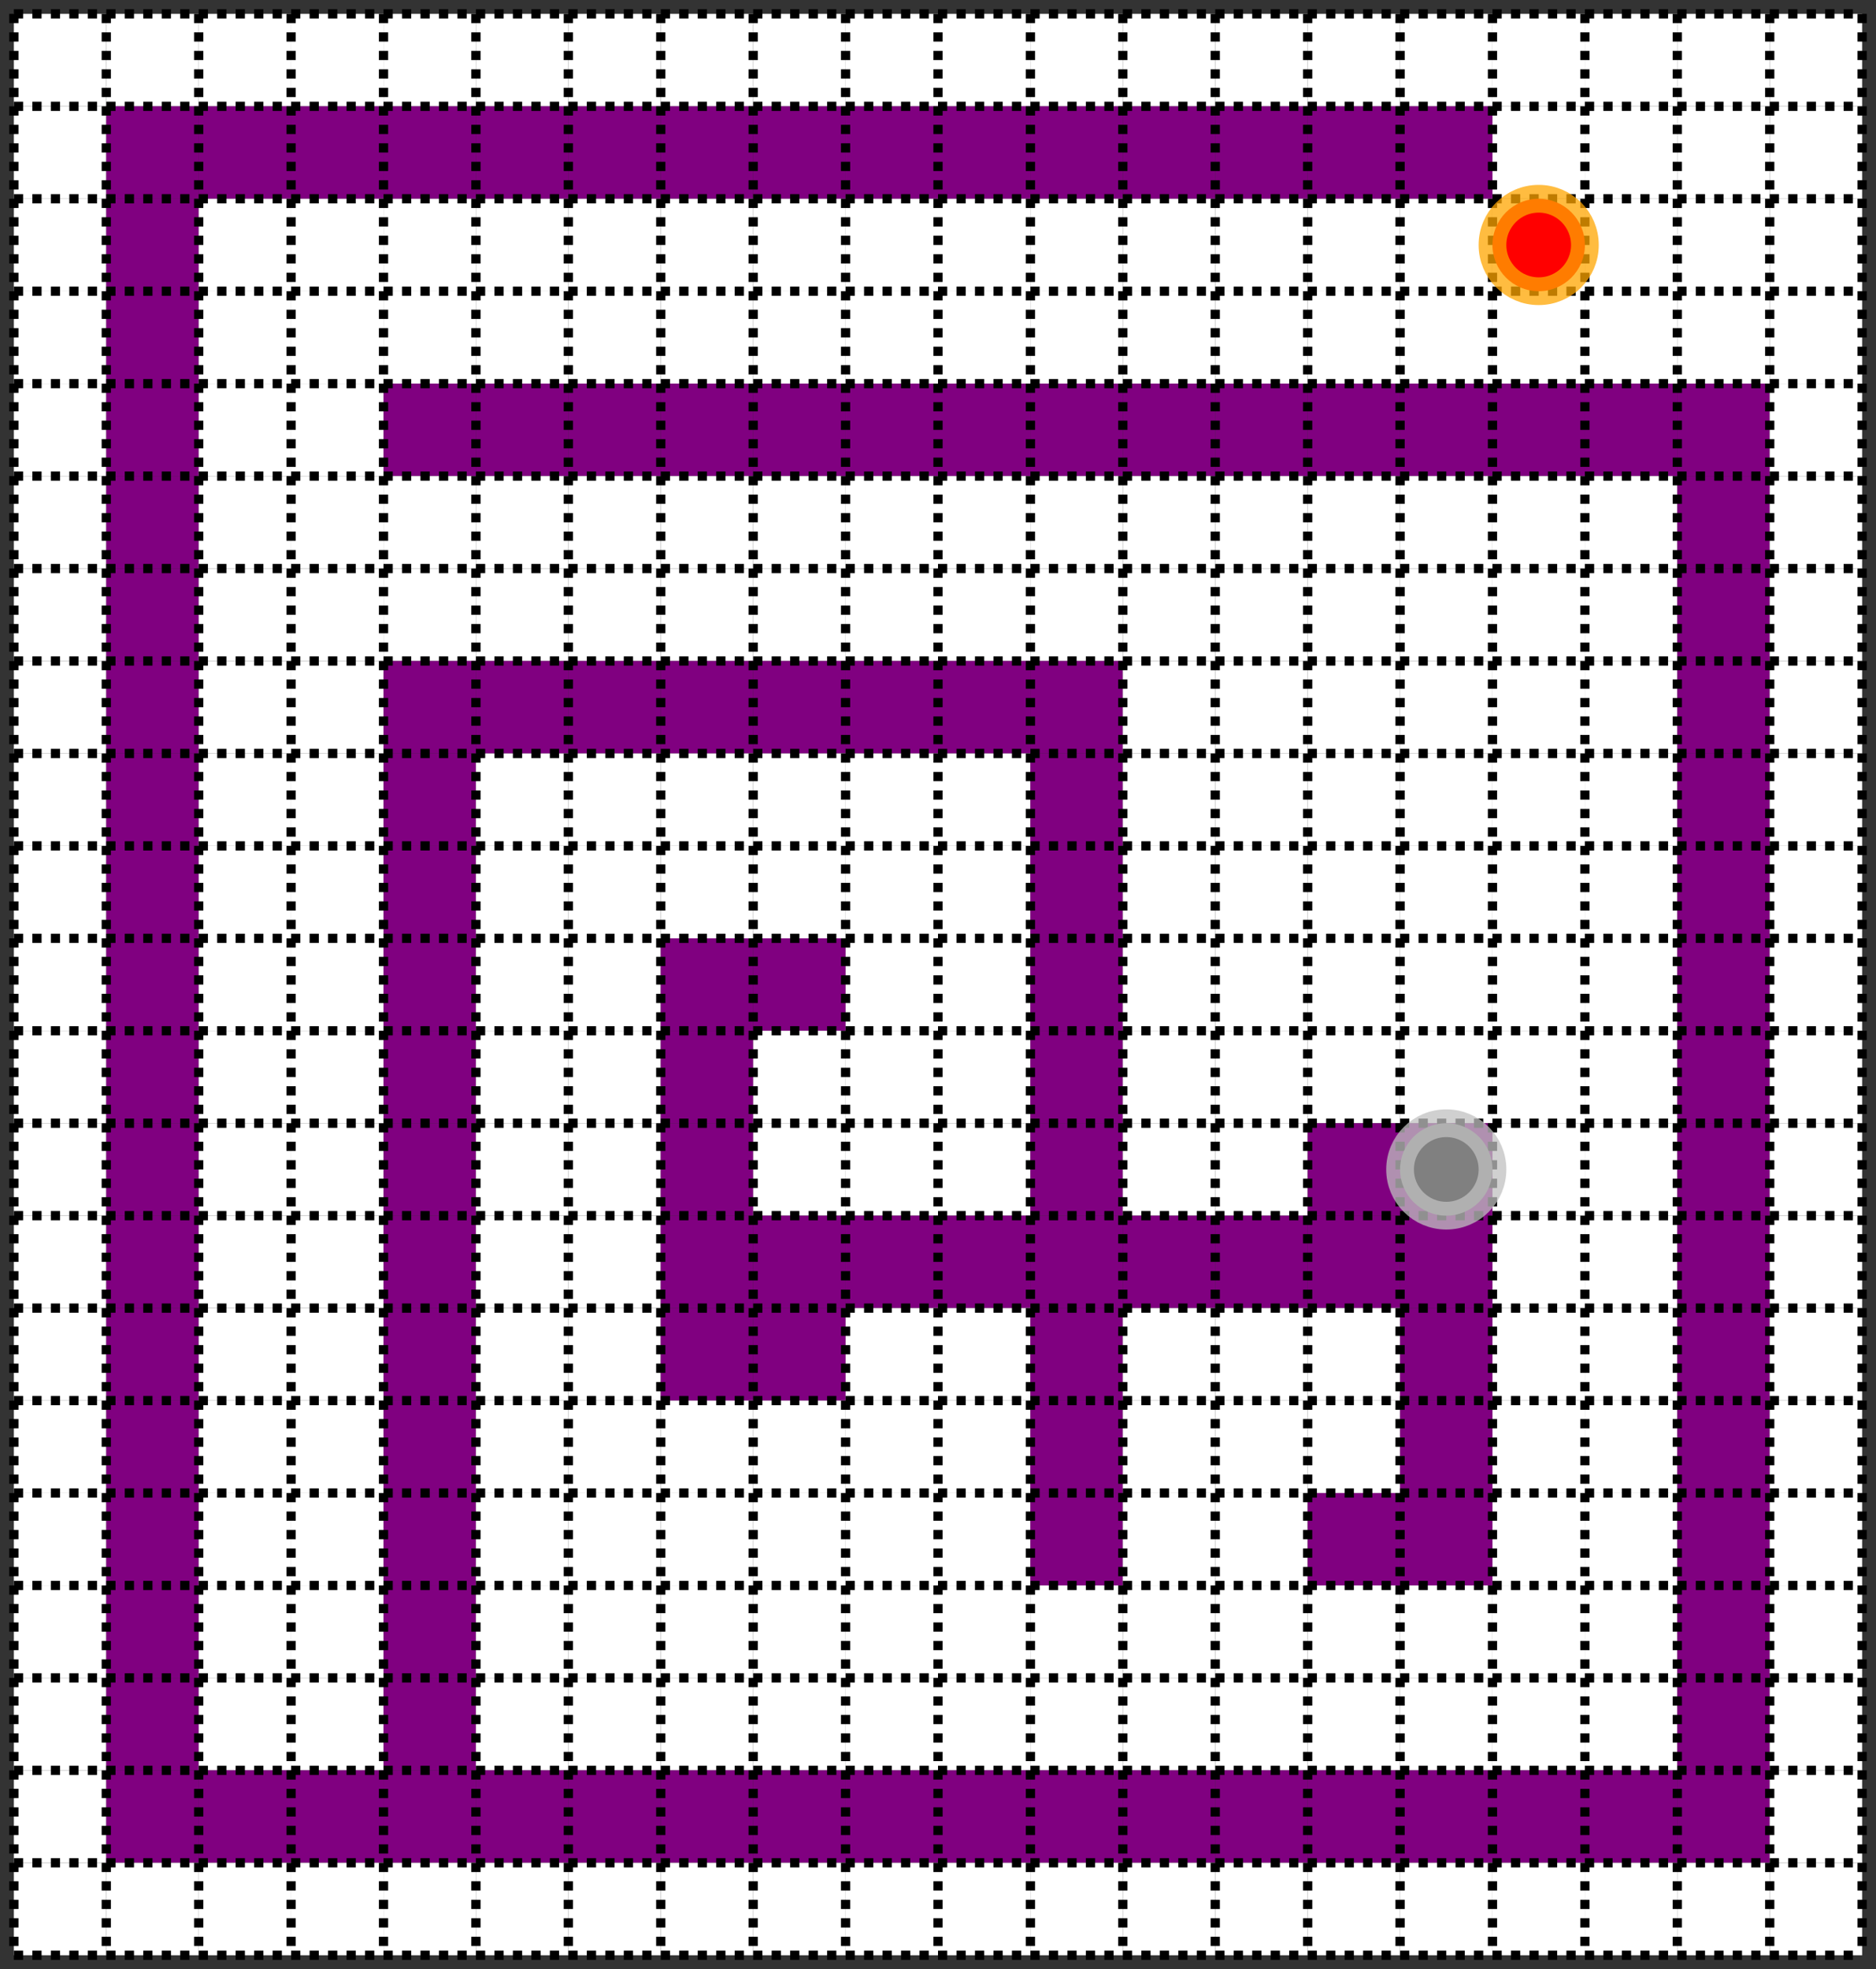 <svg id="SvgjsSvg1006" width="100%" height="100%" xmlns="http://www.w3.org/2000/svg" version="1.1" xmlns:xlink="http://www.w3.org/1999/xlink" xmlns:svgjs="http://svgjs.com/svgjs" viewBox="-0.15 -0.15 20.3 21.3"><rect x="-0.15" y="-0.15" width="20.3" height="21.3" fill="#333333" stroke="none"/><defs id="SvgjsDefs1007"></defs><style id="SvgjsStyle1008">line { stroke: black; stroke-dasharray: 0.1; stroke-width: 0.1; }
.obstacle { fill: purple; }
.blank { fill: white; }

circle { stroke: none; }
.magnet { fill: red; stroke: orange; stroke-opacity: 0.75; stroke-width: 0.3; }
.ball { fill: gray; stroke: #c0c0c0; stroke-opacity: 0.75; stroke-width: 0.3; }

.magnet, .ball {
  animation: pulse 2s linear infinite;
}
@keyframes pulse {
  0% { stroke-opacity: 0.9; }
  50% { stroke-opacity: 0.4; }
  100% { stroke-opacity: 0.9; }
}</style><rect id="SvgjsRect1009" width="1" height="1" x="0" y="0" class="blank"></rect><rect id="SvgjsRect1010" width="1" height="1" x="0" y="1" class="blank"></rect><rect id="SvgjsRect1011" width="1" height="1" x="0" y="2" class="blank"></rect><rect id="SvgjsRect1012" width="1" height="1" x="0" y="3" class="blank"></rect><rect id="SvgjsRect1013" width="1" height="1" x="0" y="4" class="blank"></rect><rect id="SvgjsRect1014" width="1" height="1" x="0" y="5" class="blank"></rect><rect id="SvgjsRect1015" width="1" height="1" x="0" y="6" class="blank"></rect><rect id="SvgjsRect1016" width="1" height="1" x="0" y="7" class="blank"></rect><rect id="SvgjsRect1017" width="1" height="1" x="0" y="8" class="blank"></rect><rect id="SvgjsRect1018" width="1" height="1" x="0" y="9" class="blank"></rect><rect id="SvgjsRect1019" width="1" height="1" x="0" y="10" class="blank"></rect><rect id="SvgjsRect1020" width="1" height="1" x="0" y="11" class="blank"></rect><rect id="SvgjsRect1021" width="1" height="1" x="0" y="12" class="blank"></rect><rect id="SvgjsRect1022" width="1" height="1" x="0" y="13" class="blank"></rect><rect id="SvgjsRect1023" width="1" height="1" x="0" y="14" class="blank"></rect><rect id="SvgjsRect1024" width="1" height="1" x="0" y="15" class="blank"></rect><rect id="SvgjsRect1025" width="1" height="1" x="0" y="16" class="blank"></rect><rect id="SvgjsRect1026" width="1" height="1" x="0" y="17" class="blank"></rect><rect id="SvgjsRect1027" width="1" height="1" x="0" y="18" class="blank"></rect><rect id="SvgjsRect1028" width="1" height="1" x="0" y="19" class="blank"></rect><rect id="SvgjsRect1029" width="1" height="1" x="0" y="20" class="blank"></rect><rect id="SvgjsRect1030" width="1" height="1" x="1" y="0" class="blank"></rect><rect id="SvgjsRect1031" width="1" height="1" x="1" y="1" class="obstacle"></rect><rect id="SvgjsRect1032" width="1" height="1" x="1" y="2" class="obstacle"></rect><rect id="SvgjsRect1033" width="1" height="1" x="1" y="3" class="obstacle"></rect><rect id="SvgjsRect1034" width="1" height="1" x="1" y="4" class="obstacle"></rect><rect id="SvgjsRect1035" width="1" height="1" x="1" y="5" class="obstacle"></rect><rect id="SvgjsRect1036" width="1" height="1" x="1" y="6" class="obstacle"></rect><rect id="SvgjsRect1037" width="1" height="1" x="1" y="7" class="obstacle"></rect><rect id="SvgjsRect1038" width="1" height="1" x="1" y="8" class="obstacle"></rect><rect id="SvgjsRect1039" width="1" height="1" x="1" y="9" class="obstacle"></rect><rect id="SvgjsRect1040" width="1" height="1" x="1" y="10" class="obstacle"></rect><rect id="SvgjsRect1041" width="1" height="1" x="1" y="11" class="obstacle"></rect><rect id="SvgjsRect1042" width="1" height="1" x="1" y="12" class="obstacle"></rect><rect id="SvgjsRect1043" width="1" height="1" x="1" y="13" class="obstacle"></rect><rect id="SvgjsRect1044" width="1" height="1" x="1" y="14" class="obstacle"></rect><rect id="SvgjsRect1045" width="1" height="1" x="1" y="15" class="obstacle"></rect><rect id="SvgjsRect1046" width="1" height="1" x="1" y="16" class="obstacle"></rect><rect id="SvgjsRect1047" width="1" height="1" x="1" y="17" class="obstacle"></rect><rect id="SvgjsRect1048" width="1" height="1" x="1" y="18" class="obstacle"></rect><rect id="SvgjsRect1049" width="1" height="1" x="1" y="19" class="obstacle"></rect><rect id="SvgjsRect1050" width="1" height="1" x="1" y="20" class="blank"></rect><rect id="SvgjsRect1051" width="1" height="1" x="2" y="0" class="blank"></rect><rect id="SvgjsRect1052" width="1" height="1" x="2" y="1" class="obstacle"></rect><rect id="SvgjsRect1053" width="1" height="1" x="2" y="2" class="blank"></rect><rect id="SvgjsRect1054" width="1" height="1" x="2" y="3" class="blank"></rect><rect id="SvgjsRect1055" width="1" height="1" x="2" y="4" class="blank"></rect><rect id="SvgjsRect1056" width="1" height="1" x="2" y="5" class="blank"></rect><rect id="SvgjsRect1057" width="1" height="1" x="2" y="6" class="blank"></rect><rect id="SvgjsRect1058" width="1" height="1" x="2" y="7" class="blank"></rect><rect id="SvgjsRect1059" width="1" height="1" x="2" y="8" class="blank"></rect><rect id="SvgjsRect1060" width="1" height="1" x="2" y="9" class="blank"></rect><rect id="SvgjsRect1061" width="1" height="1" x="2" y="10" class="blank"></rect><rect id="SvgjsRect1062" width="1" height="1" x="2" y="11" class="blank"></rect><rect id="SvgjsRect1063" width="1" height="1" x="2" y="12" class="blank"></rect><rect id="SvgjsRect1064" width="1" height="1" x="2" y="13" class="blank"></rect><rect id="SvgjsRect1065" width="1" height="1" x="2" y="14" class="blank"></rect><rect id="SvgjsRect1066" width="1" height="1" x="2" y="15" class="blank"></rect><rect id="SvgjsRect1067" width="1" height="1" x="2" y="16" class="blank"></rect><rect id="SvgjsRect1068" width="1" height="1" x="2" y="17" class="blank"></rect><rect id="SvgjsRect1069" width="1" height="1" x="2" y="18" class="blank"></rect><rect id="SvgjsRect1070" width="1" height="1" x="2" y="19" class="obstacle"></rect><rect id="SvgjsRect1071" width="1" height="1" x="2" y="20" class="blank"></rect><rect id="SvgjsRect1072" width="1" height="1" x="3" y="0" class="blank"></rect><rect id="SvgjsRect1073" width="1" height="1" x="3" y="1" class="obstacle"></rect><rect id="SvgjsRect1074" width="1" height="1" x="3" y="2" class="blank"></rect><rect id="SvgjsRect1075" width="1" height="1" x="3" y="3" class="blank"></rect><rect id="SvgjsRect1076" width="1" height="1" x="3" y="4" class="blank"></rect><rect id="SvgjsRect1077" width="1" height="1" x="3" y="5" class="blank"></rect><rect id="SvgjsRect1078" width="1" height="1" x="3" y="6" class="blank"></rect><rect id="SvgjsRect1079" width="1" height="1" x="3" y="7" class="blank"></rect><rect id="SvgjsRect1080" width="1" height="1" x="3" y="8" class="blank"></rect><rect id="SvgjsRect1081" width="1" height="1" x="3" y="9" class="blank"></rect><rect id="SvgjsRect1082" width="1" height="1" x="3" y="10" class="blank"></rect><rect id="SvgjsRect1083" width="1" height="1" x="3" y="11" class="blank"></rect><rect id="SvgjsRect1084" width="1" height="1" x="3" y="12" class="blank"></rect><rect id="SvgjsRect1085" width="1" height="1" x="3" y="13" class="blank"></rect><rect id="SvgjsRect1086" width="1" height="1" x="3" y="14" class="blank"></rect><rect id="SvgjsRect1087" width="1" height="1" x="3" y="15" class="blank"></rect><rect id="SvgjsRect1088" width="1" height="1" x="3" y="16" class="blank"></rect><rect id="SvgjsRect1089" width="1" height="1" x="3" y="17" class="blank"></rect><rect id="SvgjsRect1090" width="1" height="1" x="3" y="18" class="blank"></rect><rect id="SvgjsRect1091" width="1" height="1" x="3" y="19" class="obstacle"></rect><rect id="SvgjsRect1092" width="1" height="1" x="3" y="20" class="blank"></rect><rect id="SvgjsRect1093" width="1" height="1" x="4" y="0" class="blank"></rect><rect id="SvgjsRect1094" width="1" height="1" x="4" y="1" class="obstacle"></rect><rect id="SvgjsRect1095" width="1" height="1" x="4" y="2" class="blank"></rect><rect id="SvgjsRect1096" width="1" height="1" x="4" y="3" class="blank"></rect><rect id="SvgjsRect1097" width="1" height="1" x="4" y="4" class="obstacle"></rect><rect id="SvgjsRect1098" width="1" height="1" x="4" y="5" class="blank"></rect><rect id="SvgjsRect1099" width="1" height="1" x="4" y="6" class="blank"></rect><rect id="SvgjsRect1100" width="1" height="1" x="4" y="7" class="obstacle"></rect><rect id="SvgjsRect1101" width="1" height="1" x="4" y="8" class="obstacle"></rect><rect id="SvgjsRect1102" width="1" height="1" x="4" y="9" class="obstacle"></rect><rect id="SvgjsRect1103" width="1" height="1" x="4" y="10" class="obstacle"></rect><rect id="SvgjsRect1104" width="1" height="1" x="4" y="11" class="obstacle"></rect><rect id="SvgjsRect1105" width="1" height="1" x="4" y="12" class="obstacle"></rect><rect id="SvgjsRect1106" width="1" height="1" x="4" y="13" class="obstacle"></rect><rect id="SvgjsRect1107" width="1" height="1" x="4" y="14" class="obstacle"></rect><rect id="SvgjsRect1108" width="1" height="1" x="4" y="15" class="obstacle"></rect><rect id="SvgjsRect1109" width="1" height="1" x="4" y="16" class="obstacle"></rect><rect id="SvgjsRect1110" width="1" height="1" x="4" y="17" class="obstacle"></rect><rect id="SvgjsRect1111" width="1" height="1" x="4" y="18" class="obstacle"></rect><rect id="SvgjsRect1112" width="1" height="1" x="4" y="19" class="obstacle"></rect><rect id="SvgjsRect1113" width="1" height="1" x="4" y="20" class="blank"></rect><rect id="SvgjsRect1114" width="1" height="1" x="5" y="0" class="blank"></rect><rect id="SvgjsRect1115" width="1" height="1" x="5" y="1" class="obstacle"></rect><rect id="SvgjsRect1116" width="1" height="1" x="5" y="2" class="blank"></rect><rect id="SvgjsRect1117" width="1" height="1" x="5" y="3" class="blank"></rect><rect id="SvgjsRect1118" width="1" height="1" x="5" y="4" class="obstacle"></rect><rect id="SvgjsRect1119" width="1" height="1" x="5" y="5" class="blank"></rect><rect id="SvgjsRect1120" width="1" height="1" x="5" y="6" class="blank"></rect><rect id="SvgjsRect1121" width="1" height="1" x="5" y="7" class="obstacle"></rect><rect id="SvgjsRect1122" width="1" height="1" x="5" y="8" class="blank"></rect><rect id="SvgjsRect1123" width="1" height="1" x="5" y="9" class="blank"></rect><rect id="SvgjsRect1124" width="1" height="1" x="5" y="10" class="blank"></rect><rect id="SvgjsRect1125" width="1" height="1" x="5" y="11" class="blank"></rect><rect id="SvgjsRect1126" width="1" height="1" x="5" y="12" class="blank"></rect><rect id="SvgjsRect1127" width="1" height="1" x="5" y="13" class="blank"></rect><rect id="SvgjsRect1128" width="1" height="1" x="5" y="14" class="blank"></rect><rect id="SvgjsRect1129" width="1" height="1" x="5" y="15" class="blank"></rect><rect id="SvgjsRect1130" width="1" height="1" x="5" y="16" class="blank"></rect><rect id="SvgjsRect1131" width="1" height="1" x="5" y="17" class="blank"></rect><rect id="SvgjsRect1132" width="1" height="1" x="5" y="18" class="blank"></rect><rect id="SvgjsRect1133" width="1" height="1" x="5" y="19" class="obstacle"></rect><rect id="SvgjsRect1134" width="1" height="1" x="5" y="20" class="blank"></rect><rect id="SvgjsRect1135" width="1" height="1" x="6" y="0" class="blank"></rect><rect id="SvgjsRect1136" width="1" height="1" x="6" y="1" class="obstacle"></rect><rect id="SvgjsRect1137" width="1" height="1" x="6" y="2" class="blank"></rect><rect id="SvgjsRect1138" width="1" height="1" x="6" y="3" class="blank"></rect><rect id="SvgjsRect1139" width="1" height="1" x="6" y="4" class="obstacle"></rect><rect id="SvgjsRect1140" width="1" height="1" x="6" y="5" class="blank"></rect><rect id="SvgjsRect1141" width="1" height="1" x="6" y="6" class="blank"></rect><rect id="SvgjsRect1142" width="1" height="1" x="6" y="7" class="obstacle"></rect><rect id="SvgjsRect1143" width="1" height="1" x="6" y="8" class="blank"></rect><rect id="SvgjsRect1144" width="1" height="1" x="6" y="9" class="blank"></rect><rect id="SvgjsRect1145" width="1" height="1" x="6" y="10" class="blank"></rect><rect id="SvgjsRect1146" width="1" height="1" x="6" y="11" class="blank"></rect><rect id="SvgjsRect1147" width="1" height="1" x="6" y="12" class="blank"></rect><rect id="SvgjsRect1148" width="1" height="1" x="6" y="13" class="blank"></rect><rect id="SvgjsRect1149" width="1" height="1" x="6" y="14" class="blank"></rect><rect id="SvgjsRect1150" width="1" height="1" x="6" y="15" class="blank"></rect><rect id="SvgjsRect1151" width="1" height="1" x="6" y="16" class="blank"></rect><rect id="SvgjsRect1152" width="1" height="1" x="6" y="17" class="blank"></rect><rect id="SvgjsRect1153" width="1" height="1" x="6" y="18" class="blank"></rect><rect id="SvgjsRect1154" width="1" height="1" x="6" y="19" class="obstacle"></rect><rect id="SvgjsRect1155" width="1" height="1" x="6" y="20" class="blank"></rect><rect id="SvgjsRect1156" width="1" height="1" x="7" y="0" class="blank"></rect><rect id="SvgjsRect1157" width="1" height="1" x="7" y="1" class="obstacle"></rect><rect id="SvgjsRect1158" width="1" height="1" x="7" y="2" class="blank"></rect><rect id="SvgjsRect1159" width="1" height="1" x="7" y="3" class="blank"></rect><rect id="SvgjsRect1160" width="1" height="1" x="7" y="4" class="obstacle"></rect><rect id="SvgjsRect1161" width="1" height="1" x="7" y="5" class="blank"></rect><rect id="SvgjsRect1162" width="1" height="1" x="7" y="6" class="blank"></rect><rect id="SvgjsRect1163" width="1" height="1" x="7" y="7" class="obstacle"></rect><rect id="SvgjsRect1164" width="1" height="1" x="7" y="8" class="blank"></rect><rect id="SvgjsRect1165" width="1" height="1" x="7" y="9" class="blank"></rect><rect id="SvgjsRect1166" width="1" height="1" x="7" y="10" class="obstacle"></rect><rect id="SvgjsRect1167" width="1" height="1" x="7" y="11" class="obstacle"></rect><rect id="SvgjsRect1168" width="1" height="1" x="7" y="12" class="obstacle"></rect><rect id="SvgjsRect1169" width="1" height="1" x="7" y="13" class="obstacle"></rect><rect id="SvgjsRect1170" width="1" height="1" x="7" y="14" class="obstacle"></rect><rect id="SvgjsRect1171" width="1" height="1" x="7" y="15" class="blank"></rect><rect id="SvgjsRect1172" width="1" height="1" x="7" y="16" class="blank"></rect><rect id="SvgjsRect1173" width="1" height="1" x="7" y="17" class="blank"></rect><rect id="SvgjsRect1174" width="1" height="1" x="7" y="18" class="blank"></rect><rect id="SvgjsRect1175" width="1" height="1" x="7" y="19" class="obstacle"></rect><rect id="SvgjsRect1176" width="1" height="1" x="7" y="20" class="blank"></rect><rect id="SvgjsRect1177" width="1" height="1" x="8" y="0" class="blank"></rect><rect id="SvgjsRect1178" width="1" height="1" x="8" y="1" class="obstacle"></rect><rect id="SvgjsRect1179" width="1" height="1" x="8" y="2" class="blank"></rect><rect id="SvgjsRect1180" width="1" height="1" x="8" y="3" class="blank"></rect><rect id="SvgjsRect1181" width="1" height="1" x="8" y="4" class="obstacle"></rect><rect id="SvgjsRect1182" width="1" height="1" x="8" y="5" class="blank"></rect><rect id="SvgjsRect1183" width="1" height="1" x="8" y="6" class="blank"></rect><rect id="SvgjsRect1184" width="1" height="1" x="8" y="7" class="obstacle"></rect><rect id="SvgjsRect1185" width="1" height="1" x="8" y="8" class="blank"></rect><rect id="SvgjsRect1186" width="1" height="1" x="8" y="9" class="blank"></rect><rect id="SvgjsRect1187" width="1" height="1" x="8" y="10" class="obstacle"></rect><rect id="SvgjsRect1188" width="1" height="1" x="8" y="11" class="blank"></rect><rect id="SvgjsRect1189" width="1" height="1" x="8" y="12" class="blank"></rect><rect id="SvgjsRect1190" width="1" height="1" x="8" y="13" class="obstacle"></rect><rect id="SvgjsRect1191" width="1" height="1" x="8" y="14" class="obstacle"></rect><rect id="SvgjsRect1192" width="1" height="1" x="8" y="15" class="blank"></rect><rect id="SvgjsRect1193" width="1" height="1" x="8" y="16" class="blank"></rect><rect id="SvgjsRect1194" width="1" height="1" x="8" y="17" class="blank"></rect><rect id="SvgjsRect1195" width="1" height="1" x="8" y="18" class="blank"></rect><rect id="SvgjsRect1196" width="1" height="1" x="8" y="19" class="obstacle"></rect><rect id="SvgjsRect1197" width="1" height="1" x="8" y="20" class="blank"></rect><rect id="SvgjsRect1198" width="1" height="1" x="9" y="0" class="blank"></rect><rect id="SvgjsRect1199" width="1" height="1" x="9" y="1" class="obstacle"></rect><rect id="SvgjsRect1200" width="1" height="1" x="9" y="2" class="blank"></rect><rect id="SvgjsRect1201" width="1" height="1" x="9" y="3" class="blank"></rect><rect id="SvgjsRect1202" width="1" height="1" x="9" y="4" class="obstacle"></rect><rect id="SvgjsRect1203" width="1" height="1" x="9" y="5" class="blank"></rect><rect id="SvgjsRect1204" width="1" height="1" x="9" y="6" class="blank"></rect><rect id="SvgjsRect1205" width="1" height="1" x="9" y="7" class="obstacle"></rect><rect id="SvgjsRect1206" width="1" height="1" x="9" y="8" class="blank"></rect><rect id="SvgjsRect1207" width="1" height="1" x="9" y="9" class="blank"></rect><rect id="SvgjsRect1208" width="1" height="1" x="9" y="10" class="blank"></rect><rect id="SvgjsRect1209" width="1" height="1" x="9" y="11" class="blank"></rect><rect id="SvgjsRect1210" width="1" height="1" x="9" y="12" class="blank"></rect><rect id="SvgjsRect1211" width="1" height="1" x="9" y="13" class="obstacle"></rect><rect id="SvgjsRect1212" width="1" height="1" x="9" y="14" class="blank"></rect><rect id="SvgjsRect1213" width="1" height="1" x="9" y="15" class="blank"></rect><rect id="SvgjsRect1214" width="1" height="1" x="9" y="16" class="blank"></rect><rect id="SvgjsRect1215" width="1" height="1" x="9" y="17" class="blank"></rect><rect id="SvgjsRect1216" width="1" height="1" x="9" y="18" class="blank"></rect><rect id="SvgjsRect1217" width="1" height="1" x="9" y="19" class="obstacle"></rect><rect id="SvgjsRect1218" width="1" height="1" x="9" y="20" class="blank"></rect><rect id="SvgjsRect1219" width="1" height="1" x="10" y="0" class="blank"></rect><rect id="SvgjsRect1220" width="1" height="1" x="10" y="1" class="obstacle"></rect><rect id="SvgjsRect1221" width="1" height="1" x="10" y="2" class="blank"></rect><rect id="SvgjsRect1222" width="1" height="1" x="10" y="3" class="blank"></rect><rect id="SvgjsRect1223" width="1" height="1" x="10" y="4" class="obstacle"></rect><rect id="SvgjsRect1224" width="1" height="1" x="10" y="5" class="blank"></rect><rect id="SvgjsRect1225" width="1" height="1" x="10" y="6" class="blank"></rect><rect id="SvgjsRect1226" width="1" height="1" x="10" y="7" class="obstacle"></rect><rect id="SvgjsRect1227" width="1" height="1" x="10" y="8" class="blank"></rect><rect id="SvgjsRect1228" width="1" height="1" x="10" y="9" class="blank"></rect><rect id="SvgjsRect1229" width="1" height="1" x="10" y="10" class="blank"></rect><rect id="SvgjsRect1230" width="1" height="1" x="10" y="11" class="blank"></rect><rect id="SvgjsRect1231" width="1" height="1" x="10" y="12" class="blank"></rect><rect id="SvgjsRect1232" width="1" height="1" x="10" y="13" class="obstacle"></rect><rect id="SvgjsRect1233" width="1" height="1" x="10" y="14" class="blank"></rect><rect id="SvgjsRect1234" width="1" height="1" x="10" y="15" class="blank"></rect><rect id="SvgjsRect1235" width="1" height="1" x="10" y="16" class="blank"></rect><rect id="SvgjsRect1236" width="1" height="1" x="10" y="17" class="blank"></rect><rect id="SvgjsRect1237" width="1" height="1" x="10" y="18" class="blank"></rect><rect id="SvgjsRect1238" width="1" height="1" x="10" y="19" class="obstacle"></rect><rect id="SvgjsRect1239" width="1" height="1" x="10" y="20" class="blank"></rect><rect id="SvgjsRect1240" width="1" height="1" x="11" y="0" class="blank"></rect><rect id="SvgjsRect1241" width="1" height="1" x="11" y="1" class="obstacle"></rect><rect id="SvgjsRect1242" width="1" height="1" x="11" y="2" class="blank"></rect><rect id="SvgjsRect1243" width="1" height="1" x="11" y="3" class="blank"></rect><rect id="SvgjsRect1244" width="1" height="1" x="11" y="4" class="obstacle"></rect><rect id="SvgjsRect1245" width="1" height="1" x="11" y="5" class="blank"></rect><rect id="SvgjsRect1246" width="1" height="1" x="11" y="6" class="blank"></rect><rect id="SvgjsRect1247" width="1" height="1" x="11" y="7" class="obstacle"></rect><rect id="SvgjsRect1248" width="1" height="1" x="11" y="8" class="obstacle"></rect><rect id="SvgjsRect1249" width="1" height="1" x="11" y="9" class="obstacle"></rect><rect id="SvgjsRect1250" width="1" height="1" x="11" y="10" class="obstacle"></rect><rect id="SvgjsRect1251" width="1" height="1" x="11" y="11" class="obstacle"></rect><rect id="SvgjsRect1252" width="1" height="1" x="11" y="12" class="obstacle"></rect><rect id="SvgjsRect1253" width="1" height="1" x="11" y="13" class="obstacle"></rect><rect id="SvgjsRect1254" width="1" height="1" x="11" y="14" class="obstacle"></rect><rect id="SvgjsRect1255" width="1" height="1" x="11" y="15" class="obstacle"></rect><rect id="SvgjsRect1256" width="1" height="1" x="11" y="16" class="obstacle"></rect><rect id="SvgjsRect1257" width="1" height="1" x="11" y="17" class="blank"></rect><rect id="SvgjsRect1258" width="1" height="1" x="11" y="18" class="blank"></rect><rect id="SvgjsRect1259" width="1" height="1" x="11" y="19" class="obstacle"></rect><rect id="SvgjsRect1260" width="1" height="1" x="11" y="20" class="blank"></rect><rect id="SvgjsRect1261" width="1" height="1" x="12" y="0" class="blank"></rect><rect id="SvgjsRect1262" width="1" height="1" x="12" y="1" class="obstacle"></rect><rect id="SvgjsRect1263" width="1" height="1" x="12" y="2" class="blank"></rect><rect id="SvgjsRect1264" width="1" height="1" x="12" y="3" class="blank"></rect><rect id="SvgjsRect1265" width="1" height="1" x="12" y="4" class="obstacle"></rect><rect id="SvgjsRect1266" width="1" height="1" x="12" y="5" class="blank"></rect><rect id="SvgjsRect1267" width="1" height="1" x="12" y="6" class="blank"></rect><rect id="SvgjsRect1268" width="1" height="1" x="12" y="7" class="blank"></rect><rect id="SvgjsRect1269" width="1" height="1" x="12" y="8" class="blank"></rect><rect id="SvgjsRect1270" width="1" height="1" x="12" y="9" class="blank"></rect><rect id="SvgjsRect1271" width="1" height="1" x="12" y="10" class="blank"></rect><rect id="SvgjsRect1272" width="1" height="1" x="12" y="11" class="blank"></rect><rect id="SvgjsRect1273" width="1" height="1" x="12" y="12" class="blank"></rect><rect id="SvgjsRect1274" width="1" height="1" x="12" y="13" class="obstacle"></rect><rect id="SvgjsRect1275" width="1" height="1" x="12" y="14" class="blank"></rect><rect id="SvgjsRect1276" width="1" height="1" x="12" y="15" class="blank"></rect><rect id="SvgjsRect1277" width="1" height="1" x="12" y="16" class="blank"></rect><rect id="SvgjsRect1278" width="1" height="1" x="12" y="17" class="blank"></rect><rect id="SvgjsRect1279" width="1" height="1" x="12" y="18" class="blank"></rect><rect id="SvgjsRect1280" width="1" height="1" x="12" y="19" class="obstacle"></rect><rect id="SvgjsRect1281" width="1" height="1" x="12" y="20" class="blank"></rect><rect id="SvgjsRect1282" width="1" height="1" x="13" y="0" class="blank"></rect><rect id="SvgjsRect1283" width="1" height="1" x="13" y="1" class="obstacle"></rect><rect id="SvgjsRect1284" width="1" height="1" x="13" y="2" class="blank"></rect><rect id="SvgjsRect1285" width="1" height="1" x="13" y="3" class="blank"></rect><rect id="SvgjsRect1286" width="1" height="1" x="13" y="4" class="obstacle"></rect><rect id="SvgjsRect1287" width="1" height="1" x="13" y="5" class="blank"></rect><rect id="SvgjsRect1288" width="1" height="1" x="13" y="6" class="blank"></rect><rect id="SvgjsRect1289" width="1" height="1" x="13" y="7" class="blank"></rect><rect id="SvgjsRect1290" width="1" height="1" x="13" y="8" class="blank"></rect><rect id="SvgjsRect1291" width="1" height="1" x="13" y="9" class="blank"></rect><rect id="SvgjsRect1292" width="1" height="1" x="13" y="10" class="blank"></rect><rect id="SvgjsRect1293" width="1" height="1" x="13" y="11" class="blank"></rect><rect id="SvgjsRect1294" width="1" height="1" x="13" y="12" class="blank"></rect><rect id="SvgjsRect1295" width="1" height="1" x="13" y="13" class="obstacle"></rect><rect id="SvgjsRect1296" width="1" height="1" x="13" y="14" class="blank"></rect><rect id="SvgjsRect1297" width="1" height="1" x="13" y="15" class="blank"></rect><rect id="SvgjsRect1298" width="1" height="1" x="13" y="16" class="blank"></rect><rect id="SvgjsRect1299" width="1" height="1" x="13" y="17" class="blank"></rect><rect id="SvgjsRect1300" width="1" height="1" x="13" y="18" class="blank"></rect><rect id="SvgjsRect1301" width="1" height="1" x="13" y="19" class="obstacle"></rect><rect id="SvgjsRect1302" width="1" height="1" x="13" y="20" class="blank"></rect><rect id="SvgjsRect1303" width="1" height="1" x="14" y="0" class="blank"></rect><rect id="SvgjsRect1304" width="1" height="1" x="14" y="1" class="obstacle"></rect><rect id="SvgjsRect1305" width="1" height="1" x="14" y="2" class="blank"></rect><rect id="SvgjsRect1306" width="1" height="1" x="14" y="3" class="blank"></rect><rect id="SvgjsRect1307" width="1" height="1" x="14" y="4" class="obstacle"></rect><rect id="SvgjsRect1308" width="1" height="1" x="14" y="5" class="blank"></rect><rect id="SvgjsRect1309" width="1" height="1" x="14" y="6" class="blank"></rect><rect id="SvgjsRect1310" width="1" height="1" x="14" y="7" class="blank"></rect><rect id="SvgjsRect1311" width="1" height="1" x="14" y="8" class="blank"></rect><rect id="SvgjsRect1312" width="1" height="1" x="14" y="9" class="blank"></rect><rect id="SvgjsRect1313" width="1" height="1" x="14" y="10" class="blank"></rect><rect id="SvgjsRect1314" width="1" height="1" x="14" y="11" class="blank"></rect><rect id="SvgjsRect1315" width="1" height="1" x="14" y="12" class="obstacle"></rect><rect id="SvgjsRect1316" width="1" height="1" x="14" y="13" class="obstacle"></rect><rect id="SvgjsRect1317" width="1" height="1" x="14" y="14" class="blank"></rect><rect id="SvgjsRect1318" width="1" height="1" x="14" y="15" class="blank"></rect><rect id="SvgjsRect1319" width="1" height="1" x="14" y="16" class="obstacle"></rect><rect id="SvgjsRect1320" width="1" height="1" x="14" y="17" class="blank"></rect><rect id="SvgjsRect1321" width="1" height="1" x="14" y="18" class="blank"></rect><rect id="SvgjsRect1322" width="1" height="1" x="14" y="19" class="obstacle"></rect><rect id="SvgjsRect1323" width="1" height="1" x="14" y="20" class="blank"></rect><rect id="SvgjsRect1324" width="1" height="1" x="15" y="0" class="blank"></rect><rect id="SvgjsRect1325" width="1" height="1" x="15" y="1" class="obstacle"></rect><rect id="SvgjsRect1326" width="1" height="1" x="15" y="2" class="blank"></rect><rect id="SvgjsRect1327" width="1" height="1" x="15" y="3" class="blank"></rect><rect id="SvgjsRect1328" width="1" height="1" x="15" y="4" class="obstacle"></rect><rect id="SvgjsRect1329" width="1" height="1" x="15" y="5" class="blank"></rect><rect id="SvgjsRect1330" width="1" height="1" x="15" y="6" class="blank"></rect><rect id="SvgjsRect1331" width="1" height="1" x="15" y="7" class="blank"></rect><rect id="SvgjsRect1332" width="1" height="1" x="15" y="8" class="blank"></rect><rect id="SvgjsRect1333" width="1" height="1" x="15" y="9" class="blank"></rect><rect id="SvgjsRect1334" width="1" height="1" x="15" y="10" class="blank"></rect><rect id="SvgjsRect1335" width="1" height="1" x="15" y="11" class="blank"></rect><rect id="SvgjsRect1336" width="1" height="1" x="15" y="12" class="obstacle"></rect><rect id="SvgjsRect1337" width="1" height="1" x="15" y="13" class="obstacle"></rect><rect id="SvgjsRect1338" width="1" height="1" x="15" y="14" class="obstacle"></rect><rect id="SvgjsRect1339" width="1" height="1" x="15" y="15" class="obstacle"></rect><rect id="SvgjsRect1340" width="1" height="1" x="15" y="16" class="obstacle"></rect><rect id="SvgjsRect1341" width="1" height="1" x="15" y="17" class="blank"></rect><rect id="SvgjsRect1342" width="1" height="1" x="15" y="18" class="blank"></rect><rect id="SvgjsRect1343" width="1" height="1" x="15" y="19" class="obstacle"></rect><rect id="SvgjsRect1344" width="1" height="1" x="15" y="20" class="blank"></rect><rect id="SvgjsRect1345" width="1" height="1" x="16" y="0" class="blank"></rect><rect id="SvgjsRect1346" width="1" height="1" x="16" y="1" class="blank"></rect><rect id="SvgjsRect1347" width="1" height="1" x="16" y="2" class="blank"></rect><rect id="SvgjsRect1348" width="1" height="1" x="16" y="3" class="blank"></rect><rect id="SvgjsRect1349" width="1" height="1" x="16" y="4" class="obstacle"></rect><rect id="SvgjsRect1350" width="1" height="1" x="16" y="5" class="blank"></rect><rect id="SvgjsRect1351" width="1" height="1" x="16" y="6" class="blank"></rect><rect id="SvgjsRect1352" width="1" height="1" x="16" y="7" class="blank"></rect><rect id="SvgjsRect1353" width="1" height="1" x="16" y="8" class="blank"></rect><rect id="SvgjsRect1354" width="1" height="1" x="16" y="9" class="blank"></rect><rect id="SvgjsRect1355" width="1" height="1" x="16" y="10" class="blank"></rect><rect id="SvgjsRect1356" width="1" height="1" x="16" y="11" class="blank"></rect><rect id="SvgjsRect1357" width="1" height="1" x="16" y="12" class="blank"></rect><rect id="SvgjsRect1358" width="1" height="1" x="16" y="13" class="blank"></rect><rect id="SvgjsRect1359" width="1" height="1" x="16" y="14" class="blank"></rect><rect id="SvgjsRect1360" width="1" height="1" x="16" y="15" class="blank"></rect><rect id="SvgjsRect1361" width="1" height="1" x="16" y="16" class="blank"></rect><rect id="SvgjsRect1362" width="1" height="1" x="16" y="17" class="blank"></rect><rect id="SvgjsRect1363" width="1" height="1" x="16" y="18" class="blank"></rect><rect id="SvgjsRect1364" width="1" height="1" x="16" y="19" class="obstacle"></rect><rect id="SvgjsRect1365" width="1" height="1" x="16" y="20" class="blank"></rect><rect id="SvgjsRect1366" width="1" height="1" x="17" y="0" class="blank"></rect><rect id="SvgjsRect1367" width="1" height="1" x="17" y="1" class="blank"></rect><rect id="SvgjsRect1368" width="1" height="1" x="17" y="2" class="blank"></rect><rect id="SvgjsRect1369" width="1" height="1" x="17" y="3" class="blank"></rect><rect id="SvgjsRect1370" width="1" height="1" x="17" y="4" class="obstacle"></rect><rect id="SvgjsRect1371" width="1" height="1" x="17" y="5" class="blank"></rect><rect id="SvgjsRect1372" width="1" height="1" x="17" y="6" class="blank"></rect><rect id="SvgjsRect1373" width="1" height="1" x="17" y="7" class="blank"></rect><rect id="SvgjsRect1374" width="1" height="1" x="17" y="8" class="blank"></rect><rect id="SvgjsRect1375" width="1" height="1" x="17" y="9" class="blank"></rect><rect id="SvgjsRect1376" width="1" height="1" x="17" y="10" class="blank"></rect><rect id="SvgjsRect1377" width="1" height="1" x="17" y="11" class="blank"></rect><rect id="SvgjsRect1378" width="1" height="1" x="17" y="12" class="blank"></rect><rect id="SvgjsRect1379" width="1" height="1" x="17" y="13" class="blank"></rect><rect id="SvgjsRect1380" width="1" height="1" x="17" y="14" class="blank"></rect><rect id="SvgjsRect1381" width="1" height="1" x="17" y="15" class="blank"></rect><rect id="SvgjsRect1382" width="1" height="1" x="17" y="16" class="blank"></rect><rect id="SvgjsRect1383" width="1" height="1" x="17" y="17" class="blank"></rect><rect id="SvgjsRect1384" width="1" height="1" x="17" y="18" class="blank"></rect><rect id="SvgjsRect1385" width="1" height="1" x="17" y="19" class="obstacle"></rect><rect id="SvgjsRect1386" width="1" height="1" x="17" y="20" class="blank"></rect><rect id="SvgjsRect1387" width="1" height="1" x="18" y="0" class="blank"></rect><rect id="SvgjsRect1388" width="1" height="1" x="18" y="1" class="blank"></rect><rect id="SvgjsRect1389" width="1" height="1" x="18" y="2" class="blank"></rect><rect id="SvgjsRect1390" width="1" height="1" x="18" y="3" class="blank"></rect><rect id="SvgjsRect1391" width="1" height="1" x="18" y="4" class="obstacle"></rect><rect id="SvgjsRect1392" width="1" height="1" x="18" y="5" class="obstacle"></rect><rect id="SvgjsRect1393" width="1" height="1" x="18" y="6" class="obstacle"></rect><rect id="SvgjsRect1394" width="1" height="1" x="18" y="7" class="obstacle"></rect><rect id="SvgjsRect1395" width="1" height="1" x="18" y="8" class="obstacle"></rect><rect id="SvgjsRect1396" width="1" height="1" x="18" y="9" class="obstacle"></rect><rect id="SvgjsRect1397" width="1" height="1" x="18" y="10" class="obstacle"></rect><rect id="SvgjsRect1398" width="1" height="1" x="18" y="11" class="obstacle"></rect><rect id="SvgjsRect1399" width="1" height="1" x="18" y="12" class="obstacle"></rect><rect id="SvgjsRect1400" width="1" height="1" x="18" y="13" class="obstacle"></rect><rect id="SvgjsRect1401" width="1" height="1" x="18" y="14" class="obstacle"></rect><rect id="SvgjsRect1402" width="1" height="1" x="18" y="15" class="obstacle"></rect><rect id="SvgjsRect1403" width="1" height="1" x="18" y="16" class="obstacle"></rect><rect id="SvgjsRect1404" width="1" height="1" x="18" y="17" class="obstacle"></rect><rect id="SvgjsRect1405" width="1" height="1" x="18" y="18" class="obstacle"></rect><rect id="SvgjsRect1406" width="1" height="1" x="18" y="19" class="obstacle"></rect><rect id="SvgjsRect1407" width="1" height="1" x="18" y="20" class="blank"></rect><rect id="SvgjsRect1408" width="1" height="1" x="19" y="0" class="blank"></rect><rect id="SvgjsRect1409" width="1" height="1" x="19" y="1" class="blank"></rect><rect id="SvgjsRect1410" width="1" height="1" x="19" y="2" class="blank"></rect><rect id="SvgjsRect1411" width="1" height="1" x="19" y="3" class="blank"></rect><rect id="SvgjsRect1412" width="1" height="1" x="19" y="4" class="blank"></rect><rect id="SvgjsRect1413" width="1" height="1" x="19" y="5" class="blank"></rect><rect id="SvgjsRect1414" width="1" height="1" x="19" y="6" class="blank"></rect><rect id="SvgjsRect1415" width="1" height="1" x="19" y="7" class="blank"></rect><rect id="SvgjsRect1416" width="1" height="1" x="19" y="8" class="blank"></rect><rect id="SvgjsRect1417" width="1" height="1" x="19" y="9" class="blank"></rect><rect id="SvgjsRect1418" width="1" height="1" x="19" y="10" class="blank"></rect><rect id="SvgjsRect1419" width="1" height="1" x="19" y="11" class="blank"></rect><rect id="SvgjsRect1420" width="1" height="1" x="19" y="12" class="blank"></rect><rect id="SvgjsRect1421" width="1" height="1" x="19" y="13" class="blank"></rect><rect id="SvgjsRect1422" width="1" height="1" x="19" y="14" class="blank"></rect><rect id="SvgjsRect1423" width="1" height="1" x="19" y="15" class="blank"></rect><rect id="SvgjsRect1424" width="1" height="1" x="19" y="16" class="blank"></rect><rect id="SvgjsRect1425" width="1" height="1" x="19" y="17" class="blank"></rect><rect id="SvgjsRect1426" width="1" height="1" x="19" y="18" class="blank"></rect><rect id="SvgjsRect1427" width="1" height="1" x="19" y="19" class="blank"></rect><rect id="SvgjsRect1428" width="1" height="1" x="19" y="20" class="blank"></rect><line id="SvgjsLine1429" x1="0" y1="0" x2="0" y2="21"></line><line id="SvgjsLine1430" x1="1" y1="0" x2="1" y2="21"></line><line id="SvgjsLine1431" x1="2" y1="0" x2="2" y2="21"></line><line id="SvgjsLine1432" x1="3" y1="0" x2="3" y2="21"></line><line id="SvgjsLine1433" x1="4" y1="0" x2="4" y2="21"></line><line id="SvgjsLine1434" x1="5" y1="0" x2="5" y2="21"></line><line id="SvgjsLine1435" x1="6" y1="0" x2="6" y2="21"></line><line id="SvgjsLine1436" x1="7" y1="0" x2="7" y2="21"></line><line id="SvgjsLine1437" x1="8" y1="0" x2="8" y2="21"></line><line id="SvgjsLine1438" x1="9" y1="0" x2="9" y2="21"></line><line id="SvgjsLine1439" x1="10" y1="0" x2="10" y2="21"></line><line id="SvgjsLine1440" x1="11" y1="0" x2="11" y2="21"></line><line id="SvgjsLine1441" x1="12" y1="0" x2="12" y2="21"></line><line id="SvgjsLine1442" x1="13" y1="0" x2="13" y2="21"></line><line id="SvgjsLine1443" x1="14" y1="0" x2="14" y2="21"></line><line id="SvgjsLine1444" x1="15" y1="0" x2="15" y2="21"></line><line id="SvgjsLine1445" x1="16" y1="0" x2="16" y2="21"></line><line id="SvgjsLine1446" x1="17" y1="0" x2="17" y2="21"></line><line id="SvgjsLine1447" x1="18" y1="0" x2="18" y2="21"></line><line id="SvgjsLine1448" x1="19" y1="0" x2="19" y2="21"></line><line id="SvgjsLine1449" x1="20" y1="0" x2="20" y2="21"></line><line id="SvgjsLine1450" x1="0" y1="0" x2="20" y2="0"></line><line id="SvgjsLine1451" x1="0" y1="1" x2="20" y2="1"></line><line id="SvgjsLine1452" x1="0" y1="2" x2="20" y2="2"></line><line id="SvgjsLine1453" x1="0" y1="3" x2="20" y2="3"></line><line id="SvgjsLine1454" x1="0" y1="4" x2="20" y2="4"></line><line id="SvgjsLine1455" x1="0" y1="5" x2="20" y2="5"></line><line id="SvgjsLine1456" x1="0" y1="6" x2="20" y2="6"></line><line id="SvgjsLine1457" x1="0" y1="7" x2="20" y2="7"></line><line id="SvgjsLine1458" x1="0" y1="8" x2="20" y2="8"></line><line id="SvgjsLine1459" x1="0" y1="9" x2="20" y2="9"></line><line id="SvgjsLine1460" x1="0" y1="10" x2="20" y2="10"></line><line id="SvgjsLine1461" x1="0" y1="11" x2="20" y2="11"></line><line id="SvgjsLine1462" x1="0" y1="12" x2="20" y2="12"></line><line id="SvgjsLine1463" x1="0" y1="13" x2="20" y2="13"></line><line id="SvgjsLine1464" x1="0" y1="14" x2="20" y2="14"></line><line id="SvgjsLine1465" x1="0" y1="15" x2="20" y2="15"></line><line id="SvgjsLine1466" x1="0" y1="16" x2="20" y2="16"></line><line id="SvgjsLine1467" x1="0" y1="17" x2="20" y2="17"></line><line id="SvgjsLine1468" x1="0" y1="18" x2="20" y2="18"></line><line id="SvgjsLine1469" x1="0" y1="19" x2="20" y2="19"></line><line id="SvgjsLine1470" x1="0" y1="20" x2="20" y2="20"></line><line id="SvgjsLine1471" x1="0" y1="21" x2="20" y2="21"></line><circle id="SvgjsCircle1472" r="0.5" cx="15.5" cy="12.5" class="ball"></circle><circle id="SvgjsCircle1473" r="0.5" cx="16.5" cy="2.5" class="magnet"></circle></svg>